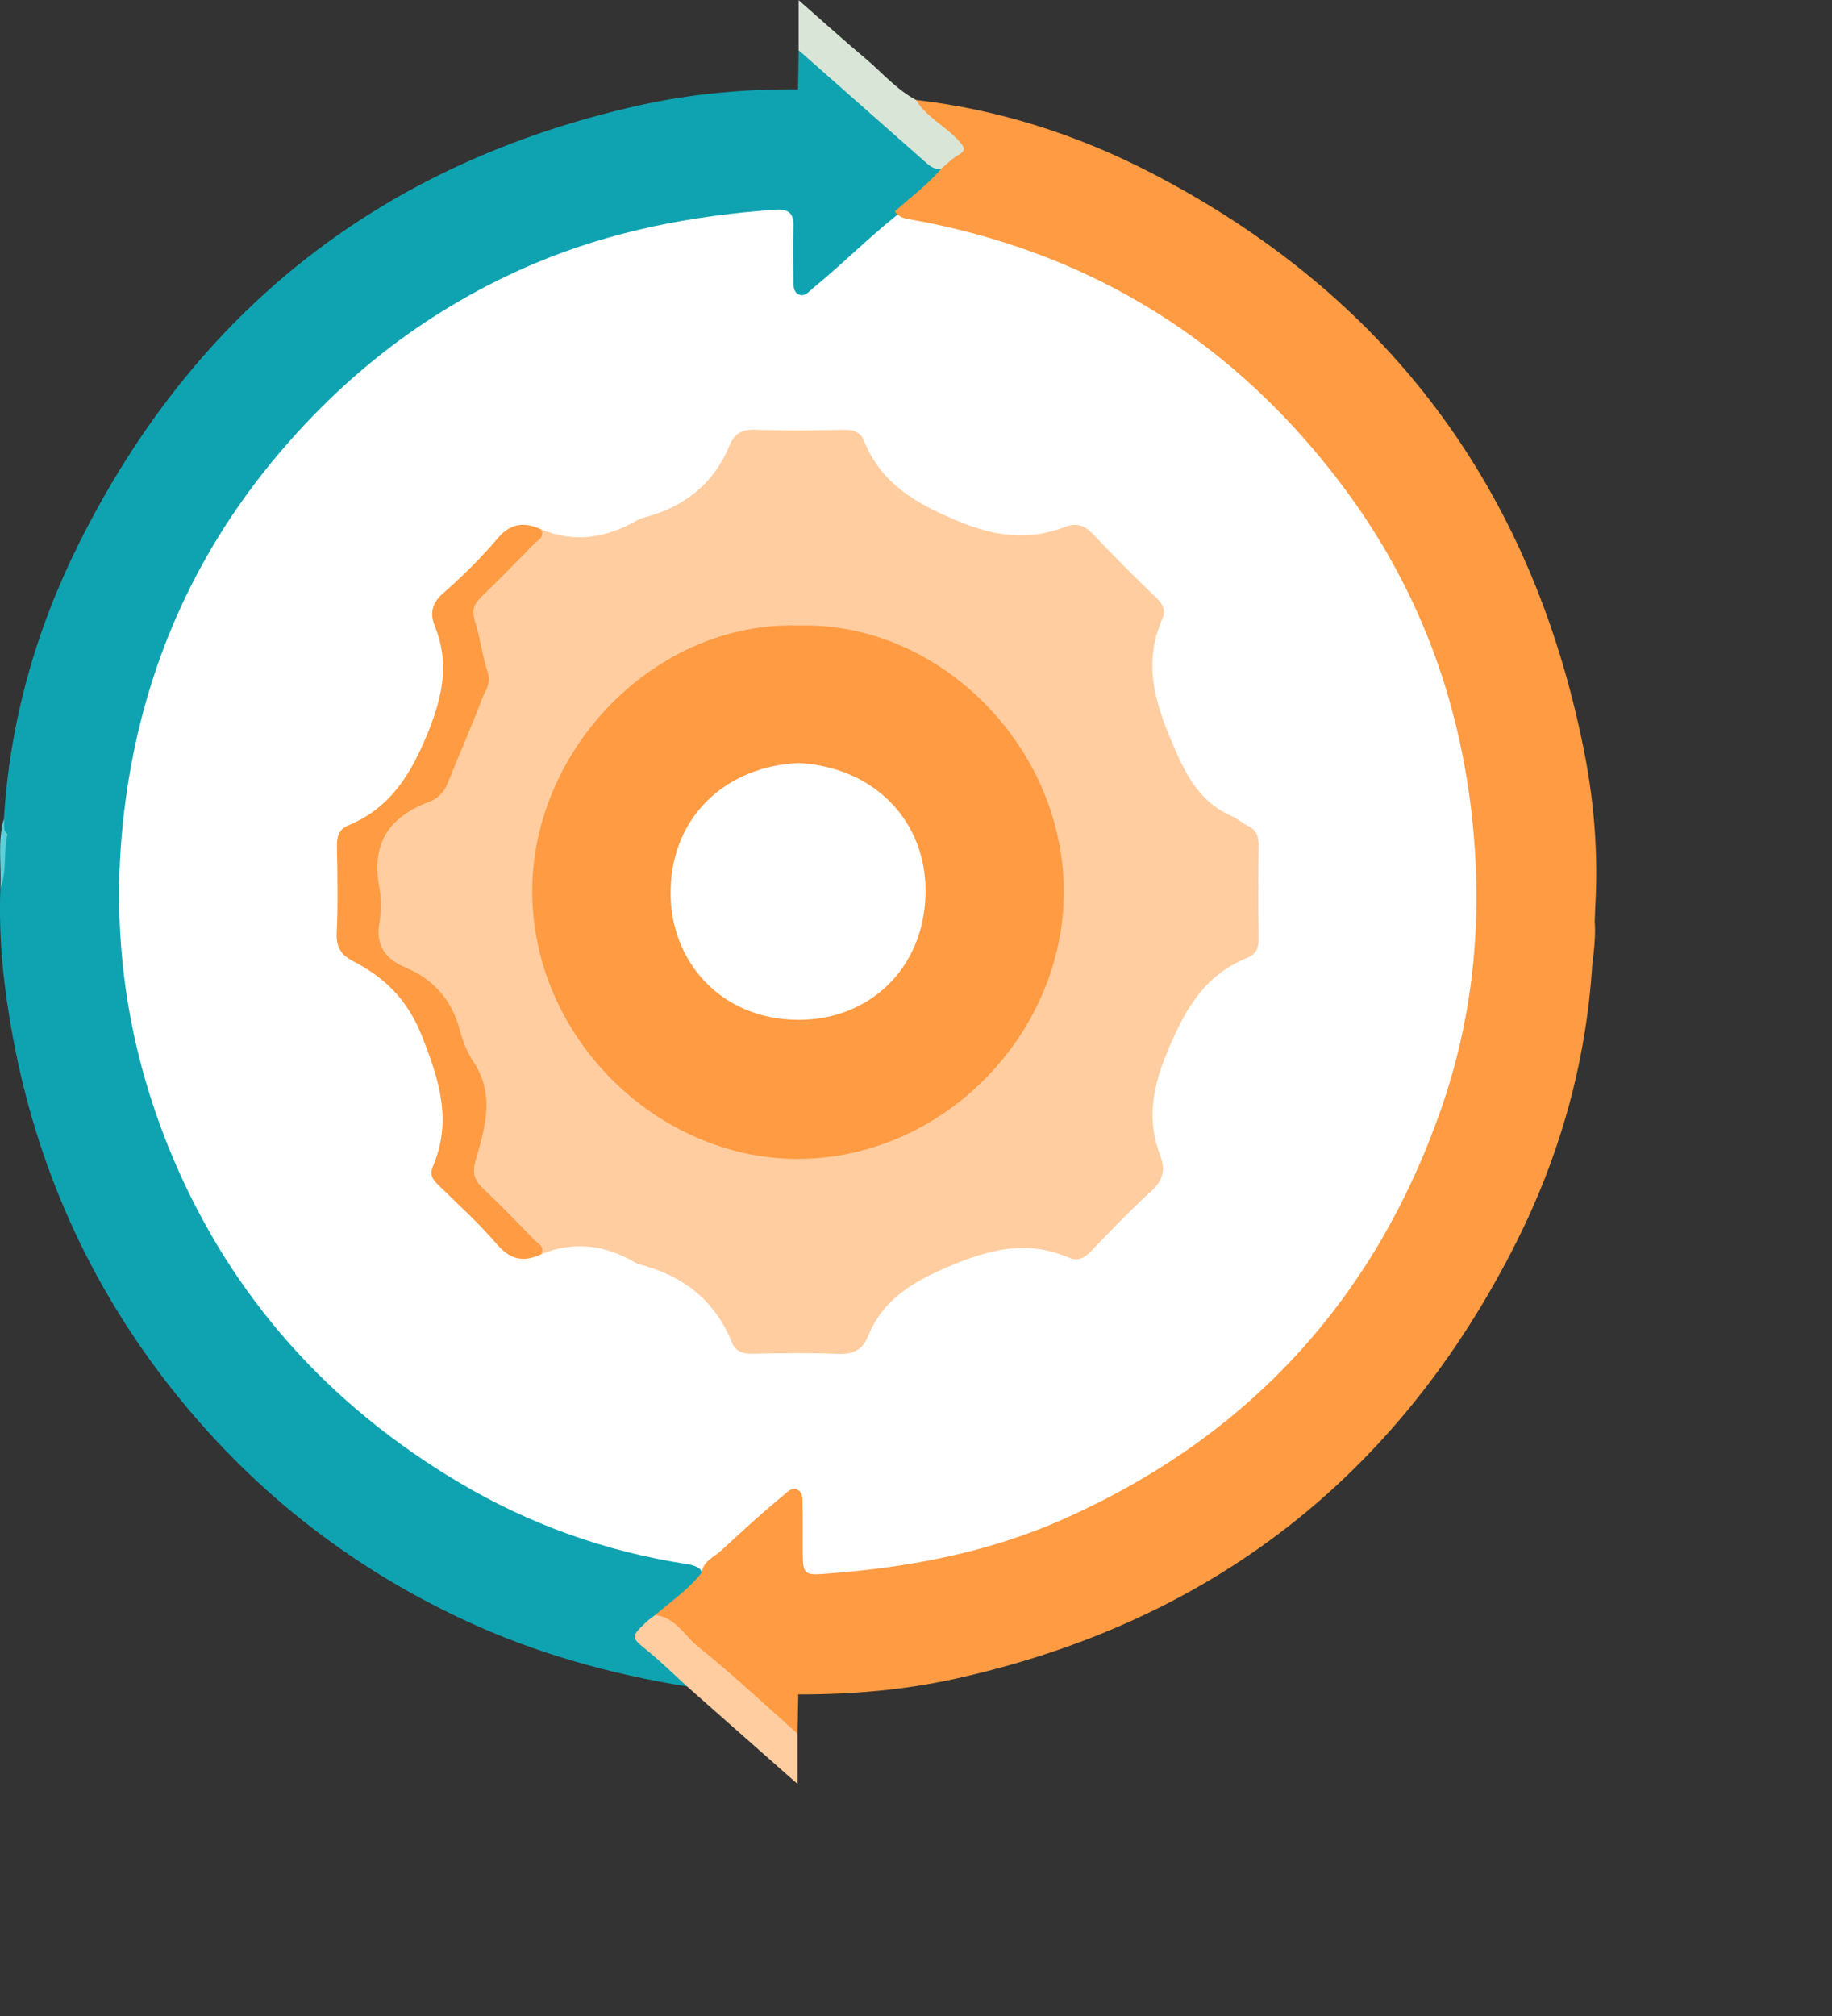 <svg version="1.1" id="Capa_1" xmlns="http://www.w3.org/2000/svg" xmlns:xlink="http://www.w3.org/1999/xlink" x="0px" y="0px"
	 viewBox="0 0 150 165" style="enable-background:new 0 0 150 165;" xml:space="preserve">
<rect x="0" y="0" width="150" height="165" fill="#333333" stroke="none"/>
<style type="text/css">
	.st0{fill:#FFFFFF;}
	.st1{fill:#0FA3B1;}
	.st2{fill:#FF9B42;}
	.st3{fill:#D9E5D6;}
	.st4{fill:#FFCDA0;}
	.st5{fill:#5DCFD8;}
</style>
<g>
	<ellipse class="st0" cx="67.07" cy="74.03" rx="60.31" ry="60.64"/>
	<g>
		<path class="st1" d="M56.27,138.03c-6.33-1.02-12.44-2.72-18.27-5.44c-9.6-4.47-17.66-10.88-24.19-19.24
			C7.25,104.94,3.03,95.46,1.07,84.97c-0.76-4.04-1.2-8.13-1.04-12.27c0.35-1.41,0.05-2.87,0.3-4.28c0.47-5.66,1.96-11.06,4.1-16.3
			c2.69-6.59,6.28-12.63,10.91-18.01c5.08-5.9,10.95-10.88,17.77-14.67c6.58-3.65,13.55-6.27,20.99-7.49
			c2.93-0.48,5.88-0.9,8.86-0.88c1.96,0.02,1.96,0,2-1.93c0.01-0.63-0.09-1.29,0.38-1.82c0.02-1.07,0.04-2.14,0.05-3.21
			c0.93-0.01,1.49,0.67,2.06,1.22c2.76,2.61,5.75,4.95,8.48,7.6c0.35,0.34,0.83,0.51,1.17,0.86c0.13,0.51-0.19,0.85-0.53,1.1
			c-1.16,0.86-2.09,1.98-3.26,2.82c-2.33,1.87-4.43,3.99-6.74,5.87c-0.33,0.27-0.66,0.72-1.12,0.54c-0.55-0.21-0.47-0.81-0.48-1.29
			c-0.04-1.42-0.06-2.85,0-4.26c0.05-1.12-0.43-1.49-1.48-1.41c-6.8,0.48-13.42,1.74-19.75,4.42c-8.49,3.6-15.58,9.07-21.43,16.17
			c-6.43,7.81-10.38,16.77-11.89,26.8c-1.58,10.43-0.35,20.54,3.75,30.24c4.84,11.42,12.76,20.2,23.36,26.51
			c5.81,3.46,12.08,5.7,18.76,6.72c0.39,0.06,0.76,0.17,1.06,0.44c0.4,0.63-0.14,0.97-0.46,1.34c-0.88,1.03-2,1.78-3.06,2.58
			c-0.26,0.21-0.5,0.45-0.75,0.67c-0.71,0.62-0.73,1.19,0.08,1.74c1,0.68,1.72,1.67,2.67,2.41
			C56.11,137.4,56.39,137.62,56.27,138.03z"/>
		<path class="st2" d="M73.27,17.3c1.27-1.15,2.66-2.16,3.79-3.48c0.02-0.15,0.09-0.27,0.15-0.41c0.27-0.56,1.22-0.74,1.06-1.43
			c-0.15-0.64-0.9-0.97-1.34-1.48C76.26,9.74,74.96,9.51,75,8.18C81.75,8.96,88.15,11,94.16,14.1
			c19.37,9.98,31.21,25.76,35.51,47.21c0.79,3.93,1.15,7.94,0.99,11.98c-0.11,2-0.05,2.86-0.3,4.28c-0.46,5.67-1.97,11.07-4.11,16.3
			c-2.77,6.76-6.47,12.97-11.3,18.45c-5.21,5.91-11.21,10.87-18.15,14.65c-7.16,3.9-14.75,6.41-22.81,7.48
			c-2.12,0.28-4.25,0.53-6.41,0.48c-1.78-0.04-1.81,0.04-1.85,1.78c-0.01,0.67,0.12,1.39-0.37,1.97c-0.02,1.07-0.04,2.14-0.06,3.2
			c-0.58,0.13-0.87-0.34-1.23-0.63c-3.56-2.92-6.88-6.12-10.42-9.07c1.3-1.13,2.75-2.09,3.81-3.49c0.14-0.96,1.03-1.26,1.61-1.8
			c1.65-1.53,3.3-3.05,5.04-4.47c0.33-0.27,0.67-0.71,1.13-0.52c0.54,0.22,0.46,0.82,0.47,1.29c0.04,1.37,0,2.75,0.02,4.12
			c0.02,1.43,0.18,1.62,1.63,1.51c6.8-0.48,13.45-1.7,19.72-4.49c15.08-6.7,25.42-17.89,30.89-33.49
			c2.55-7.28,3.37-14.85,2.69-22.59c-0.9-10.33-4.28-19.71-10.39-28.02c-7.42-10.07-17.03-17.13-29.07-20.7
			c-2.15-0.64-4.34-1.15-6.55-1.55C74.14,17.89,73.59,17.82,73.27,17.3z"/>
		<path class="st1" d="M65.34,7.31c-0.08,1.31,0.55,2.97-0.26,3.84c-0.83,0.89-2.49,0.21-3.79,0.31
			c-6.07,0.46-12.02,1.56-17.75,3.64c-6.4,2.32-12.38,5.47-17.77,9.66C18.3,30.56,12.22,37.58,7.75,45.99
			c-3.53,6.65-5.88,13.68-7.06,21.12c-0.06,0.38-0.04,0.78-0.06,1.17c-0.79-0.24-0.37-0.78-0.31-1.23
			c0.48-7.97,2.61-15.51,6.16-22.6C16.08,25.22,31.44,13.31,52.3,8.63C56.58,7.67,60.95,7.29,65.34,7.31z"/>
		<path class="st2" d="M65.35,138.68c0.07-1.31-0.55-2.97,0.25-3.84c0.83-0.89,2.49-0.22,3.79-0.31c7.06-0.51,13.9-2,20.47-4.68
			c9.5-3.87,17.67-9.68,24.43-17.37c7.83-8.93,13-19.26,15.2-31.03c0.23-1.24,0.68-5.63,0.68-6.91c0.79,0.24,0.26,3.95,0.2,4.41
			c-0.5,8.01-2.64,15.61-6.22,22.73c-9.63,19.13-24.95,31.02-45.76,35.68C74.12,138.32,69.75,138.69,65.35,138.68z"/>
		<path class="st3" d="M75,8.18c0.85,1.41,2.38,2.11,3.46,3.3c0.54,0.59,0.7,0.82-0.06,1.25c-0.5,0.29-0.9,0.72-1.35,1.09
			c-0.61,0.09-0.98-0.29-1.39-0.65c-3.42-3.03-6.85-6.04-10.27-9.06c0-1.27,0-2.55,0-4.1c1.91,1.67,3.65,3.25,5.45,4.76
			C72.21,5.92,73.39,7.32,75,8.18z"/>
		<path class="st4" d="M53.65,132.18c1.67,0.19,2.4,1.71,3.54,2.62c2.8,2.24,5.42,4.71,8.11,7.09c0,1.27,0,2.54,0,4.12
			c-3.1-2.74-6.07-5.35-9.03-7.97c-1.06-0.97-2.09-1.98-3.2-2.89c-1.44-1.17-1.48-1.14-0.1-2.44
			C53.18,132.51,53.42,132.35,53.65,132.18z"/>
		<path class="st5" d="M0.31,67.04c0.09,0.42-0.12,0.91,0.31,1.23c-0.38,1.45-0.02,3-0.59,4.43C0.13,70.82-0.22,68.91,0.31,67.04z"
			/>
		<path class="st4" d="M44.27,43.31c2.76,1.16,5.38,0.73,7.91-0.73c0.17-0.1,0.35-0.17,0.54-0.22c3.3-0.85,5.72-2.75,7.04-5.96
			c0.38-0.92,1.02-1.26,2.05-1.23c2.44,0.08,4.88,0.05,7.31,0.01c0.77-0.01,1.33,0.16,1.63,0.91c1.42,3.54,4.3,5.14,7.67,6.55
			c3.03,1.27,5.81,1.64,8.81,0.48c0.96-0.37,1.62-0.09,2.3,0.63c1.68,1.78,3.41,3.5,5.17,5.2c0.53,0.51,0.77,1.03,0.48,1.68
			c-1.69,3.8-0.51,7.2,1.05,10.76c1.05,2.4,2.22,4.38,4.67,5.43c0.44,0.19,0.81,0.55,1.25,0.76c0.72,0.34,0.92,0.88,0.91,1.66
			c-0.04,2.5-0.04,5,0,7.5c0.01,0.78-0.17,1.35-0.91,1.64c-3.65,1.46-5.25,4.47-6.67,7.95c-1.16,2.84-1.56,5.46-0.47,8.29
			c0.47,1.22,0.15,2.06-0.81,2.93c-1.7,1.54-3.29,3.21-4.88,4.87c-0.54,0.57-1.09,0.82-1.81,0.51c-3.44-1.49-6.57-0.66-9.9,0.76
			c-2.91,1.25-5.33,2.68-6.55,5.7c-0.47,1.17-1.31,1.48-2.53,1.42c-2.29-0.1-4.58-0.06-6.87-0.01c-0.82,0.02-1.43-0.16-1.75-0.96
			c-1.41-3.48-4.05-5.46-7.6-6.37c-0.09-0.02-0.18-0.07-0.27-0.12c-2.48-1.46-5.06-1.81-7.77-0.68c-1.41-1.69-3.02-3.2-4.6-4.72
			c-1.07-1.03-1.56-2.09-0.99-3.52c1.16-2.88,0.85-5.63-0.71-8.28c-0.15-0.25-0.25-0.54-0.33-0.82c-0.77-2.78-2.28-4.92-5.02-6.07
			c-1.46-0.61-2.04-1.75-1.94-3.4c0.13-2.15,0.05-4.31,0.02-6.47c-0.01-0.98,0.34-1.7,1.18-2.2c0.29-0.17,0.55-0.43,0.86-0.55
			c2.7-1.05,4.07-3.19,4.85-5.85c0.04-0.14,0.09-0.28,0.16-0.41c1.72-3.01,2.14-6.12,0.81-9.4c-0.4-0.98,0-1.78,0.71-2.52
			C40.94,46.75,42.72,45.15,44.27,43.31z"/>
		<path class="st2" d="M44.27,43.31c0.39,0.64-0.22,0.87-0.52,1.18c-1.43,1.47-2.87,2.94-4.35,4.37c-0.59,0.57-0.79,1.1-0.52,1.95
			c0.44,1.39,0.61,2.87,1.06,4.25c0.3,0.91-0.25,1.53-0.5,2.21c-0.88,2.33-1.9,4.6-2.82,6.91c-0.3,0.76-0.87,1.22-1.54,1.47
			c-3.25,1.23-4.7,3.43-4.02,6.98c0.18,0.95,0.16,1.98,0,2.93c-0.33,1.9,0.58,2.97,2.15,3.63c2.36,1,3.81,2.71,4.46,5.19
			c0.23,0.89,0.6,1.79,1.11,2.55c1.78,2.69,0.92,5.41,0.15,8.1c-0.27,0.95-0.1,1.55,0.58,2.2c1.45,1.38,2.85,2.82,4.25,4.26
			c0.3,0.31,0.91,0.54,0.52,1.18c-1.38,0.64-2.47,0.46-3.55-0.79c-1.5-1.74-3.2-3.29-4.85-4.9c-0.46-0.45-0.72-0.84-0.43-1.52
			c1.59-3.75,0.51-7.11-0.93-10.73c-1.18-2.95-3.04-4.73-5.62-6.07c-0.97-0.5-1.38-1.13-1.33-2.29c0.11-2.35,0.06-4.7,0.02-7.06
			c-0.02-0.81,0.13-1.42,0.94-1.76c3.47-1.44,5.16-4.24,6.54-7.67c1.19-2.97,1.74-5.66,0.53-8.65c-0.41-1.01-0.25-1.86,0.68-2.67
			c1.57-1.38,3.09-2.87,4.44-4.47C41.78,42.83,42.89,42.69,44.27,43.31z"/>
		<path class="st2" d="M65.41,51.2c11.51-0.32,21.73,9.93,21.69,21.86c-0.04,11.71-10.05,21.89-21.98,21.79
			c-11.48-0.1-21.64-10.11-21.54-22.08C43.68,61.16,53.78,50.81,65.41,51.2z"/>
		<path class="st0" d="M65.4,62.45c6.26,0.34,10.49,4.84,10.38,10.67c-0.11,6.22-4.69,10.41-10.49,10.35
			c-6.33-0.06-10.49-4.85-10.38-10.6C55.02,66.64,59.64,62.69,65.4,62.45z"/>
	</g>
</g>
</svg>
